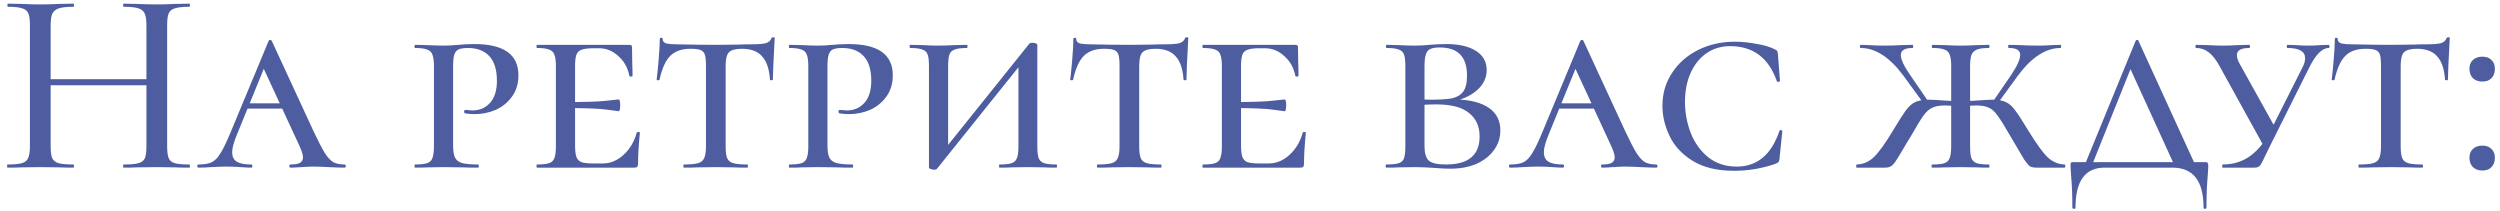 <?xml version="1.0" encoding="UTF-8"?> <svg xmlns="http://www.w3.org/2000/svg" width="343" height="29" viewBox="0 0 343 29" fill="none"><path d="M20.089 3.488C20.089 2.768 20.017 2.24 19.873 1.904C19.729 1.544 19.441 1.292 19.009 1.148C18.577 1.004 17.905 0.932 16.993 0.932C16.921 0.932 16.885 0.86 16.885 0.716C16.885 0.572 16.921 0.5 16.993 0.5L18.685 0.536C19.789 0.584 20.737 0.608 21.529 0.608C22.201 0.608 23.065 0.584 24.121 0.536L25.957 0.5C26.029 0.5 26.065 0.572 26.065 0.716C26.065 0.86 26.029 0.932 25.957 0.932C25.069 0.932 24.409 1.004 23.977 1.148C23.569 1.268 23.293 1.496 23.149 1.832C23.005 2.168 22.933 2.696 22.933 3.416V20.084C22.933 20.804 23.005 21.344 23.149 21.704C23.293 22.04 23.569 22.268 23.977 22.388C24.409 22.508 25.069 22.568 25.957 22.568C26.029 22.568 26.065 22.64 26.065 22.784C26.065 22.928 26.029 23 25.957 23C25.189 23 24.577 22.988 24.121 22.964L21.529 22.928L18.685 22.964C18.277 22.988 17.713 23 16.993 23C16.921 23 16.885 22.928 16.885 22.784C16.885 22.64 16.921 22.568 16.993 22.568C17.929 22.568 18.601 22.508 19.009 22.388C19.441 22.268 19.729 22.04 19.873 21.704C20.017 21.368 20.089 20.828 20.089 20.084V3.488ZM5.437 10.868H21.349V11.696H5.437V10.868ZM4.105 3.416C4.105 2.696 4.033 2.168 3.889 1.832C3.745 1.496 3.469 1.268 3.061 1.148C2.653 1.004 2.005 0.932 1.117 0.932C1.045 0.932 1.009 0.86 1.009 0.716C1.009 0.572 1.045 0.5 1.117 0.5L2.953 0.536C3.961 0.584 4.801 0.608 5.473 0.608C6.217 0.608 7.141 0.584 8.245 0.536L10.081 0.5C10.129 0.5 10.153 0.572 10.153 0.716C10.153 0.86 10.129 0.932 10.081 0.932C9.169 0.932 8.497 1.004 8.065 1.148C7.633 1.292 7.333 1.544 7.165 1.904C7.021 2.24 6.949 2.768 6.949 3.488V20.084C6.949 20.804 7.021 21.344 7.165 21.704C7.333 22.04 7.621 22.268 8.029 22.388C8.461 22.508 9.145 22.568 10.081 22.568C10.129 22.568 10.153 22.64 10.153 22.784C10.153 22.928 10.129 23 10.081 23C9.289 23 8.677 22.988 8.245 22.964L5.473 22.928L2.917 22.964C2.461 22.988 1.837 23 1.045 23C0.997 23 0.973 22.928 0.973 22.784C0.973 22.64 0.997 22.568 1.045 22.568C1.933 22.568 2.581 22.508 2.989 22.388C3.421 22.268 3.709 22.04 3.853 21.704C4.021 21.344 4.105 20.804 4.105 20.084V3.416ZM33.94 14.18H40.528L40.78 14.9H33.4L33.94 14.18ZM47.26 22.568C47.38 22.568 47.44 22.64 47.44 22.784C47.44 22.928 47.38 23 47.26 23C46.78 23 46.06 22.976 45.1 22.928C44.14 22.88 43.444 22.856 43.012 22.856C42.628 22.856 42.076 22.88 41.356 22.928C40.684 22.976 40.18 23 39.844 23C39.748 23 39.7 22.928 39.7 22.784C39.7 22.64 39.748 22.568 39.844 22.568C40.444 22.568 40.876 22.496 41.14 22.352C41.428 22.184 41.572 21.932 41.572 21.596C41.572 21.236 41.404 20.696 41.068 19.976L35.884 8.78L37.036 7.376L32.464 18.572C32.056 19.58 31.852 20.348 31.852 20.876C31.852 21.476 32.056 21.908 32.464 22.172C32.896 22.436 33.556 22.568 34.444 22.568C34.564 22.568 34.624 22.64 34.624 22.784C34.624 22.928 34.564 23 34.444 23C34.108 23 33.628 22.976 33.004 22.928C32.332 22.88 31.708 22.856 31.132 22.856C30.532 22.856 29.824 22.88 29.008 22.928C28.288 22.976 27.7 23 27.244 23C27.124 23 27.064 22.928 27.064 22.784C27.064 22.64 27.124 22.568 27.244 22.568C27.988 22.568 28.576 22.472 29.008 22.28C29.464 22.064 29.872 21.656 30.232 21.056C30.616 20.456 31.072 19.52 31.6 18.248L36.856 5.612C36.904 5.516 36.976 5.468 37.072 5.468C37.168 5.468 37.24 5.516 37.288 5.612L43.048 18.068C43.672 19.388 44.176 20.36 44.56 20.984C44.944 21.584 45.328 22.004 45.712 22.244C46.12 22.46 46.636 22.568 47.26 22.568ZM62.164 19.94C62.164 20.684 62.248 21.236 62.416 21.596C62.584 21.956 62.896 22.208 63.352 22.352C63.832 22.496 64.576 22.568 65.584 22.568C65.656 22.568 65.692 22.64 65.692 22.784C65.692 22.928 65.656 23 65.584 23C64.72 23 64.036 22.988 63.532 22.964L60.868 22.928L58.636 22.964C58.228 22.988 57.664 23 56.944 23C56.896 23 56.872 22.928 56.872 22.784C56.872 22.64 56.896 22.568 56.944 22.568C57.688 22.568 58.24 22.508 58.6 22.388C58.96 22.268 59.2 22.04 59.32 21.704C59.464 21.344 59.536 20.804 59.536 20.084V9.068C59.536 8.348 59.464 7.82 59.32 7.484C59.2 7.148 58.96 6.92 58.6 6.8C58.24 6.656 57.688 6.584 56.944 6.584C56.896 6.584 56.872 6.512 56.872 6.368C56.872 6.224 56.896 6.152 56.944 6.152L58.6 6.188C59.56 6.236 60.304 6.26 60.832 6.26C61.456 6.26 62.14 6.224 62.884 6.152C63.148 6.128 63.46 6.104 63.82 6.08C64.204 6.056 64.624 6.044 65.08 6.044C69.112 6.044 71.128 7.472 71.128 10.328C71.128 11.48 70.828 12.464 70.228 13.28C69.652 14.072 68.908 14.672 67.996 15.08C67.084 15.464 66.136 15.656 65.152 15.656C64.6 15.656 64.144 15.62 63.784 15.548C63.712 15.5 63.676 15.428 63.676 15.332C63.676 15.164 63.736 15.08 63.856 15.08C64.024 15.08 64.18 15.092 64.324 15.116C64.492 15.14 64.66 15.152 64.828 15.152C65.788 15.152 66.58 14.816 67.204 14.144C67.852 13.448 68.176 12.428 68.176 11.084C68.176 9.572 67.828 8.444 67.132 7.7C66.436 6.956 65.464 6.584 64.216 6.584C63.664 6.584 63.244 6.644 62.956 6.764C62.692 6.86 62.488 7.088 62.344 7.448C62.224 7.808 62.164 8.372 62.164 9.14V19.94ZM73.678 23C73.63 23 73.606 22.928 73.606 22.784C73.606 22.64 73.63 22.568 73.678 22.568C74.446 22.568 74.998 22.508 75.334 22.388C75.694 22.268 75.934 22.04 76.054 21.704C76.198 21.344 76.27 20.804 76.27 20.084V9.068C76.27 8.348 76.198 7.82 76.054 7.484C75.934 7.148 75.694 6.92 75.334 6.8C74.974 6.656 74.422 6.584 73.678 6.584C73.63 6.584 73.606 6.512 73.606 6.368C73.606 6.224 73.63 6.152 73.678 6.152H86.35C86.59 6.152 86.71 6.248 86.71 6.44L86.746 8.672C86.77 9.128 86.782 9.704 86.782 10.4C86.782 10.472 86.71 10.508 86.566 10.508C86.422 10.508 86.35 10.472 86.35 10.4C86.134 9.296 85.63 8.396 84.838 7.7C84.07 6.98 83.182 6.62 82.174 6.62H81.382C80.662 6.62 80.122 6.692 79.762 6.836C79.426 6.956 79.198 7.184 79.078 7.52C78.958 7.856 78.898 8.384 78.898 9.104V19.94C78.898 20.636 78.958 21.164 79.078 21.524C79.198 21.86 79.426 22.1 79.762 22.244C80.122 22.364 80.662 22.424 81.382 22.424H82.714C83.746 22.424 84.694 22.028 85.558 21.236C86.422 20.444 87.022 19.436 87.358 18.212C87.382 18.14 87.454 18.104 87.574 18.104C87.718 18.104 87.79 18.14 87.79 18.212C87.622 19.94 87.538 21.356 87.538 22.46C87.538 22.652 87.502 22.796 87.43 22.892C87.358 22.964 87.214 23 86.998 23H73.678ZM84.874 15.26C84.778 15.26 84.238 15.188 83.254 15.044C82.27 14.9 80.446 14.828 77.782 14.828V14C80.422 14 82.234 13.94 83.218 13.82C84.202 13.7 84.754 13.64 84.874 13.64C85.018 13.64 85.09 13.904 85.09 14.432C85.09 14.984 85.018 15.26 84.874 15.26ZM94.734 6.692C93.534 6.692 92.609 7.016 91.962 7.664C91.314 8.312 90.822 9.404 90.486 10.94C90.486 10.988 90.413 11.012 90.269 11.012C90.15 11.012 90.09 10.988 90.09 10.94C90.186 10.196 90.281 9.236 90.377 8.06C90.474 6.884 90.522 5.984 90.522 5.36C90.522 5.24 90.582 5.18 90.701 5.18C90.846 5.18 90.918 5.24 90.918 5.36C90.918 5.672 91.097 5.876 91.457 5.972C91.817 6.044 92.273 6.08 92.826 6.08C94.889 6.128 96.701 6.152 98.261 6.152L101.393 6.116C101.801 6.092 102.353 6.08 103.049 6.08C103.961 6.08 104.621 6.032 105.029 5.936C105.461 5.816 105.737 5.576 105.857 5.216C105.905 5.144 105.989 5.108 106.109 5.108C106.229 5.108 106.289 5.144 106.289 5.216C106.121 8.312 106.037 10.22 106.037 10.94C106.037 10.988 105.965 11.012 105.821 11.012C105.701 11.012 105.641 10.988 105.641 10.94C105.545 9.476 105.185 8.408 104.561 7.736C103.961 7.04 103.037 6.692 101.789 6.692C100.901 6.692 100.301 6.86 99.99 7.196C99.701 7.508 99.558 8.132 99.558 9.068V20.084C99.558 20.828 99.629 21.368 99.773 21.704C99.918 22.04 100.193 22.268 100.601 22.388C101.009 22.508 101.657 22.568 102.545 22.568C102.593 22.568 102.617 22.64 102.617 22.784C102.617 22.928 102.593 23 102.545 23C101.753 23 101.141 22.988 100.709 22.964L98.189 22.928L95.706 22.964C95.249 22.988 94.626 23 93.834 23C93.785 23 93.761 22.928 93.761 22.784C93.761 22.64 93.785 22.568 93.834 22.568C94.722 22.568 95.37 22.508 95.778 22.388C96.186 22.268 96.462 22.04 96.606 21.704C96.773 21.344 96.858 20.804 96.858 20.084V8.996C96.858 8.324 96.809 7.832 96.713 7.52C96.618 7.208 96.425 6.992 96.138 6.872C95.85 6.752 95.382 6.692 94.734 6.692ZM113.527 19.94C113.527 20.684 113.611 21.236 113.779 21.596C113.947 21.956 114.259 22.208 114.715 22.352C115.195 22.496 115.939 22.568 116.947 22.568C117.019 22.568 117.055 22.64 117.055 22.784C117.055 22.928 117.019 23 116.947 23C116.083 23 115.399 22.988 114.895 22.964L112.231 22.928L109.999 22.964C109.591 22.988 109.027 23 108.307 23C108.259 23 108.235 22.928 108.235 22.784C108.235 22.64 108.259 22.568 108.307 22.568C109.051 22.568 109.603 22.508 109.963 22.388C110.323 22.268 110.563 22.04 110.683 21.704C110.827 21.344 110.899 20.804 110.899 20.084V9.068C110.899 8.348 110.827 7.82 110.683 7.484C110.563 7.148 110.323 6.92 109.963 6.8C109.603 6.656 109.051 6.584 108.307 6.584C108.259 6.584 108.235 6.512 108.235 6.368C108.235 6.224 108.259 6.152 108.307 6.152L109.963 6.188C110.923 6.236 111.667 6.26 112.195 6.26C112.819 6.26 113.503 6.224 114.247 6.152C114.511 6.128 114.823 6.104 115.183 6.08C115.567 6.056 115.987 6.044 116.443 6.044C120.475 6.044 122.491 7.472 122.491 10.328C122.491 11.48 122.191 12.464 121.591 13.28C121.015 14.072 120.271 14.672 119.359 15.08C118.447 15.464 117.499 15.656 116.515 15.656C115.963 15.656 115.507 15.62 115.147 15.548C115.075 15.5 115.039 15.428 115.039 15.332C115.039 15.164 115.099 15.08 115.219 15.08C115.387 15.08 115.543 15.092 115.687 15.116C115.855 15.14 116.023 15.152 116.191 15.152C117.151 15.152 117.943 14.816 118.567 14.144C119.215 13.448 119.539 12.428 119.539 11.084C119.539 9.572 119.191 8.444 118.495 7.7C117.799 6.956 116.827 6.584 115.579 6.584C115.027 6.584 114.607 6.644 114.319 6.764C114.055 6.86 113.851 7.088 113.707 7.448C113.587 7.808 113.527 8.372 113.527 9.14V19.94ZM128.174 23.288C128.006 23.288 127.838 23.252 127.67 23.18C127.526 23.132 127.454 23.072 127.454 23V9.068C127.454 8.348 127.394 7.82 127.274 7.484C127.154 7.148 126.914 6.92 126.554 6.8C126.194 6.656 125.642 6.584 124.898 6.584C124.826 6.584 124.79 6.512 124.79 6.368C124.79 6.224 124.826 6.152 124.898 6.152L126.518 6.188C127.43 6.236 128.174 6.26 128.75 6.26C129.35 6.26 130.106 6.236 131.018 6.188L132.638 6.152C132.71 6.152 132.746 6.224 132.746 6.368C132.746 6.512 132.71 6.584 132.638 6.584C131.894 6.584 131.342 6.656 130.982 6.8C130.622 6.92 130.382 7.148 130.262 7.484C130.142 7.82 130.082 8.348 130.082 9.068V20.732L129.254 20.912L141.242 5.972C141.362 5.9 141.482 5.864 141.602 5.864C141.77 5.864 141.926 5.888 142.07 5.936C142.238 5.984 142.322 6.056 142.322 6.152V20.084C142.322 20.804 142.382 21.344 142.502 21.704C142.646 22.04 142.898 22.268 143.258 22.388C143.618 22.508 144.182 22.568 144.95 22.568C144.998 22.568 145.022 22.64 145.022 22.784C145.022 22.928 144.998 23 144.95 23C144.23 23 143.666 22.988 143.258 22.964L141.062 22.928L138.758 22.964C138.374 22.988 137.834 23 137.138 23C137.09 23 137.066 22.928 137.066 22.784C137.066 22.64 137.09 22.568 137.138 22.568C137.906 22.568 138.458 22.508 138.794 22.388C139.154 22.268 139.394 22.04 139.514 21.704C139.658 21.344 139.73 20.804 139.73 20.084V8.528L140.522 8.24L128.534 23.18C128.462 23.252 128.342 23.288 128.174 23.288ZM151.476 6.692C150.276 6.692 149.352 7.016 148.704 7.664C148.056 8.312 147.564 9.404 147.228 10.94C147.228 10.988 147.156 11.012 147.012 11.012C146.892 11.012 146.832 10.988 146.832 10.94C146.928 10.196 147.024 9.236 147.12 8.06C147.216 6.884 147.264 5.984 147.264 5.36C147.264 5.24 147.324 5.18 147.444 5.18C147.588 5.18 147.66 5.24 147.66 5.36C147.66 5.672 147.84 5.876 148.2 5.972C148.56 6.044 149.016 6.08 149.568 6.08C151.632 6.128 153.444 6.152 155.004 6.152L158.136 6.116C158.544 6.092 159.096 6.08 159.792 6.08C160.704 6.08 161.364 6.032 161.772 5.936C162.204 5.816 162.48 5.576 162.6 5.216C162.648 5.144 162.732 5.108 162.852 5.108C162.972 5.108 163.032 5.144 163.032 5.216C162.864 8.312 162.78 10.22 162.78 10.94C162.78 10.988 162.708 11.012 162.564 11.012C162.444 11.012 162.384 10.988 162.384 10.94C162.288 9.476 161.928 8.408 161.304 7.736C160.704 7.04 159.78 6.692 158.532 6.692C157.644 6.692 157.044 6.86 156.732 7.196C156.444 7.508 156.3 8.132 156.3 9.068V20.084C156.3 20.828 156.372 21.368 156.516 21.704C156.66 22.04 156.936 22.268 157.344 22.388C157.752 22.508 158.4 22.568 159.288 22.568C159.336 22.568 159.36 22.64 159.36 22.784C159.36 22.928 159.336 23 159.288 23C158.496 23 157.884 22.988 157.452 22.964L154.932 22.928L152.448 22.964C151.992 22.988 151.368 23 150.576 23C150.528 23 150.504 22.928 150.504 22.784C150.504 22.64 150.528 22.568 150.576 22.568C151.464 22.568 152.112 22.508 152.52 22.388C152.928 22.268 153.204 22.04 153.348 21.704C153.516 21.344 153.6 20.804 153.6 20.084V8.996C153.6 8.324 153.552 7.832 153.456 7.52C153.36 7.208 153.168 6.992 152.88 6.872C152.592 6.752 152.124 6.692 151.476 6.692ZM165.049 23C165.001 23 164.977 22.928 164.977 22.784C164.977 22.64 165.001 22.568 165.049 22.568C165.817 22.568 166.369 22.508 166.705 22.388C167.065 22.268 167.305 22.04 167.425 21.704C167.569 21.344 167.641 20.804 167.641 20.084V9.068C167.641 8.348 167.569 7.82 167.425 7.484C167.305 7.148 167.065 6.92 166.705 6.8C166.345 6.656 165.793 6.584 165.049 6.584C165.001 6.584 164.977 6.512 164.977 6.368C164.977 6.224 165.001 6.152 165.049 6.152H177.721C177.961 6.152 178.081 6.248 178.081 6.44L178.117 8.672C178.141 9.128 178.153 9.704 178.153 10.4C178.153 10.472 178.081 10.508 177.937 10.508C177.793 10.508 177.721 10.472 177.721 10.4C177.505 9.296 177.001 8.396 176.209 7.7C175.441 6.98 174.553 6.62 173.545 6.62H172.753C172.033 6.62 171.493 6.692 171.133 6.836C170.797 6.956 170.569 7.184 170.449 7.52C170.329 7.856 170.269 8.384 170.269 9.104V19.94C170.269 20.636 170.329 21.164 170.449 21.524C170.569 21.86 170.797 22.1 171.133 22.244C171.493 22.364 172.033 22.424 172.753 22.424H174.085C175.117 22.424 176.065 22.028 176.929 21.236C177.793 20.444 178.393 19.436 178.729 18.212C178.753 18.14 178.825 18.104 178.945 18.104C179.089 18.104 179.161 18.14 179.161 18.212C178.993 19.94 178.909 21.356 178.909 22.46C178.909 22.652 178.873 22.796 178.801 22.892C178.729 22.964 178.585 23 178.369 23H165.049ZM176.245 15.26C176.149 15.26 175.609 15.188 174.625 15.044C173.641 14.9 171.817 14.828 169.153 14.828V14C171.793 14 173.605 13.94 174.589 13.82C175.573 13.7 176.125 13.64 176.245 13.64C176.389 13.64 176.461 13.904 176.461 14.432C176.461 14.984 176.389 15.26 176.245 15.26ZM199.762 13.64C201.706 13.688 203.206 14.072 204.262 14.792C205.318 15.512 205.846 16.544 205.846 17.888C205.846 18.92 205.546 19.832 204.946 20.624C204.37 21.416 203.566 22.04 202.534 22.496C201.502 22.928 200.326 23.144 199.006 23.144C198.358 23.144 197.614 23.108 196.774 23.036C196.438 23.012 196.03 22.988 195.55 22.964C195.094 22.94 194.602 22.928 194.074 22.928L191.878 22.964C191.47 22.988 190.906 23 190.186 23C190.138 23 190.114 22.928 190.114 22.784C190.114 22.64 190.138 22.568 190.186 22.568C190.978 22.568 191.554 22.508 191.914 22.388C192.274 22.268 192.514 22.04 192.634 21.704C192.754 21.344 192.814 20.804 192.814 20.084V9.068C192.814 8.348 192.754 7.82 192.634 7.484C192.514 7.148 192.274 6.92 191.914 6.8C191.554 6.656 191.002 6.584 190.258 6.584C190.186 6.584 190.15 6.512 190.15 6.368C190.15 6.224 190.186 6.152 190.258 6.152L191.878 6.188C192.79 6.236 193.522 6.26 194.074 6.26C194.722 6.26 195.406 6.224 196.126 6.152C196.366 6.128 196.714 6.104 197.17 6.08C197.65 6.056 198.07 6.044 198.43 6.044C200.158 6.044 201.514 6.356 202.498 6.98C203.482 7.604 203.974 8.48 203.974 9.608C203.974 10.688 203.518 11.624 202.606 12.416C201.694 13.208 200.458 13.736 198.898 14L199.762 13.64ZM197.53 6.512C196.954 6.512 196.522 6.584 196.234 6.728C195.946 6.848 195.742 7.1 195.622 7.484C195.502 7.844 195.442 8.396 195.442 9.14V13.784L194.326 13.568C194.806 13.64 195.454 13.676 196.27 13.676C197.542 13.676 198.514 13.616 199.186 13.496C199.858 13.352 200.374 13.052 200.734 12.596C201.094 12.116 201.274 11.372 201.274 10.364C201.274 7.796 200.026 6.512 197.53 6.512ZM198.394 22.568C201.466 22.568 203.002 21.284 203.002 18.716C203.002 17.348 202.522 16.28 201.562 15.512C200.602 14.72 199.114 14.324 197.098 14.324C195.874 14.324 194.95 14.384 194.326 14.504L195.442 14.18V20.084C195.442 20.996 195.634 21.644 196.018 22.028C196.426 22.388 197.218 22.568 198.394 22.568ZM213.905 14.18H220.493L220.745 14.9H213.365L213.905 14.18ZM227.225 22.568C227.345 22.568 227.405 22.64 227.405 22.784C227.405 22.928 227.345 23 227.225 23C226.745 23 226.025 22.976 225.065 22.928C224.105 22.88 223.409 22.856 222.977 22.856C222.593 22.856 222.041 22.88 221.321 22.928C220.649 22.976 220.145 23 219.809 23C219.713 23 219.665 22.928 219.665 22.784C219.665 22.64 219.713 22.568 219.809 22.568C220.409 22.568 220.841 22.496 221.105 22.352C221.393 22.184 221.537 21.932 221.537 21.596C221.537 21.236 221.369 20.696 221.033 19.976L215.849 8.78L217.001 7.376L212.429 18.572C212.021 19.58 211.817 20.348 211.817 20.876C211.817 21.476 212.021 21.908 212.429 22.172C212.861 22.436 213.521 22.568 214.409 22.568C214.529 22.568 214.589 22.64 214.589 22.784C214.589 22.928 214.529 23 214.409 23C214.073 23 213.593 22.976 212.969 22.928C212.297 22.88 211.673 22.856 211.097 22.856C210.497 22.856 209.789 22.88 208.973 22.928C208.253 22.976 207.665 23 207.209 23C207.089 23 207.029 22.928 207.029 22.784C207.029 22.64 207.089 22.568 207.209 22.568C207.953 22.568 208.541 22.472 208.973 22.28C209.429 22.064 209.837 21.656 210.197 21.056C210.581 20.456 211.037 19.52 211.565 18.248L216.821 5.612C216.869 5.516 216.941 5.468 217.037 5.468C217.133 5.468 217.205 5.516 217.253 5.612L223.013 18.068C223.637 19.388 224.141 20.36 224.525 20.984C224.909 21.584 225.293 22.004 225.677 22.244C226.085 22.46 226.601 22.568 227.225 22.568ZM238.021 5.72C238.933 5.72 239.905 5.816 240.937 6.008C241.993 6.176 242.845 6.428 243.493 6.764C243.661 6.836 243.769 6.908 243.817 6.98C243.865 7.052 243.901 7.184 243.925 7.376L244.213 11.084C244.213 11.156 244.141 11.204 243.997 11.228C243.877 11.252 243.805 11.216 243.781 11.12C242.653 7.928 240.517 6.332 237.373 6.332C236.149 6.332 235.069 6.656 234.133 7.304C233.197 7.952 232.465 8.864 231.937 10.04C231.433 11.192 231.181 12.5 231.181 13.964C231.181 15.452 231.445 16.88 231.973 18.248C232.501 19.592 233.293 20.696 234.349 21.56C235.429 22.424 236.737 22.856 238.273 22.856C239.665 22.856 240.841 22.46 241.801 21.668C242.785 20.876 243.565 19.64 244.141 17.96C244.165 17.864 244.237 17.828 244.357 17.852C244.477 17.876 244.537 17.924 244.537 17.996L244.141 21.812C244.117 22.004 244.081 22.136 244.033 22.208C243.985 22.28 243.853 22.364 243.637 22.46C241.789 23.108 239.869 23.432 237.877 23.432C235.597 23.432 233.713 22.976 232.225 22.064C230.761 21.152 229.705 20.012 229.057 18.644C228.409 17.276 228.085 15.896 228.085 14.504C228.085 12.848 228.517 11.36 229.381 10.04C230.245 8.696 231.433 7.64 232.945 6.872C234.481 6.104 236.173 5.72 238.021 5.72ZM279.44 23C279.032 23 278.72 22.94 278.504 22.82C278.312 22.676 278.048 22.364 277.712 21.884C277.4 21.38 276.764 20.3 275.804 18.644C275.036 17.3 274.46 16.376 274.076 15.872C273.716 15.344 273.32 14.984 272.888 14.792C272.48 14.576 271.892 14.468 271.124 14.468C270.884 14.468 270.356 14.492 269.54 14.54L269.504 13.892C270.128 13.844 270.56 13.82 270.8 13.82C272.192 13.724 273.032 13.676 273.32 13.676C274.112 13.676 274.736 13.784 275.192 14C275.672 14.216 276.104 14.6 276.488 15.152C276.896 15.68 277.496 16.604 278.288 17.924C279.392 19.724 280.28 20.948 280.952 21.596C281.648 22.22 282.416 22.544 283.256 22.568C283.328 22.568 283.364 22.64 283.364 22.784C283.364 22.928 283.328 23 283.256 23H279.44ZM265.112 23C265.04 23 265.004 22.928 265.004 22.784C265.004 22.64 265.04 22.568 265.112 22.568C265.88 22.568 266.432 22.508 266.768 22.388C267.128 22.268 267.368 22.04 267.488 21.704C267.632 21.344 267.704 20.804 267.704 20.084V9.068C267.704 8.348 267.632 7.82 267.488 7.484C267.368 7.148 267.128 6.92 266.768 6.8C266.432 6.656 265.892 6.584 265.148 6.584C265.076 6.584 265.04 6.512 265.04 6.368C265.04 6.224 265.076 6.152 265.148 6.152L266.768 6.188C267.68 6.236 268.412 6.26 268.964 6.26C269.564 6.26 270.344 6.236 271.304 6.188L272.852 6.152C272.924 6.152 272.96 6.224 272.96 6.368C272.96 6.512 272.924 6.584 272.852 6.584C272.132 6.584 271.592 6.656 271.232 6.8C270.872 6.944 270.62 7.196 270.476 7.556C270.356 7.892 270.296 8.42 270.296 9.14V20.084C270.296 20.804 270.356 21.344 270.476 21.704C270.62 22.04 270.86 22.268 271.196 22.388C271.556 22.508 272.108 22.568 272.852 22.568C272.924 22.568 272.96 22.64 272.96 22.784C272.96 22.928 272.924 23 272.852 23C272.18 23 271.652 22.988 271.268 22.964L268.964 22.928L266.768 22.964C266.36 22.988 265.808 23 265.112 23ZM273.284 14.144L275.876 10.364C276.74 9.092 277.172 8.144 277.172 7.52C277.172 6.896 276.656 6.584 275.624 6.584C275.552 6.584 275.516 6.512 275.516 6.368C275.516 6.224 275.552 6.152 275.624 6.152L277.064 6.188C277.976 6.236 278.828 6.26 279.62 6.26C280.172 6.26 280.832 6.236 281.6 6.188L282.716 6.152C282.764 6.152 282.788 6.224 282.788 6.368C282.788 6.512 282.764 6.584 282.716 6.584C280.676 6.584 278.708 7.868 276.812 10.436L273.932 14.396L273.284 14.144ZM254.744 23C254.696 23 254.672 22.928 254.672 22.784C254.672 22.64 254.696 22.568 254.744 22.568C255.608 22.544 256.376 22.22 257.048 21.596C257.744 20.948 258.632 19.724 259.712 17.924C260.504 16.604 261.092 15.68 261.476 15.152C261.884 14.6 262.316 14.216 262.772 14C263.252 13.784 263.888 13.676 264.68 13.676C264.968 13.676 265.808 13.724 267.2 13.82C267.44 13.82 267.872 13.844 268.496 13.892L268.46 14.54C267.644 14.492 267.116 14.468 266.876 14.468C266.108 14.468 265.508 14.576 265.076 14.792C264.668 14.984 264.272 15.344 263.888 15.872C263.528 16.376 262.964 17.3 262.196 18.644C262.124 18.788 261.968 19.04 261.728 19.4C260.96 20.72 260.432 21.596 260.144 22.028C259.88 22.436 259.64 22.7 259.424 22.82C259.232 22.94 258.944 23 258.56 23H254.744ZM261.188 10.436C259.292 7.868 257.324 6.584 255.284 6.584C255.212 6.584 255.176 6.512 255.176 6.368C255.176 6.224 255.212 6.152 255.284 6.152L256.4 6.188C257.168 6.236 257.84 6.26 258.416 6.26C259.232 6.26 260.072 6.236 260.936 6.188L262.412 6.152C262.46 6.152 262.484 6.224 262.484 6.368C262.484 6.512 262.46 6.584 262.412 6.584C261.332 6.584 260.792 6.908 260.792 7.556C260.792 8.156 261.236 9.092 262.124 10.364L264.716 14.144L264.068 14.396L261.188 10.436ZM284.329 28.472C284.329 26.816 284.269 25.328 284.149 24.008C284.101 23.432 284.077 23.048 284.077 22.856C284.077 22.568 284.089 22.4 284.113 22.352C284.161 22.28 284.269 22.244 284.437 22.244H302.617C302.785 22.244 302.881 22.292 302.905 22.388C302.953 22.46 302.977 22.616 302.977 22.856C302.977 23.048 302.953 23.432 302.905 24.008C302.785 25.4 302.725 26.888 302.725 28.472C302.725 28.592 302.653 28.652 302.509 28.652C302.389 28.652 302.329 28.592 302.329 28.472C302.329 24.824 300.901 23 298.045 23H288.757C286.093 23 284.761 24.824 284.761 28.472C284.761 28.592 284.689 28.652 284.545 28.652C284.401 28.652 284.329 28.592 284.329 28.472ZM291.997 8.816L293.149 7.376L286.885 23H285.877L293.005 5.612C293.053 5.516 293.125 5.468 293.221 5.468C293.317 5.468 293.377 5.516 293.401 5.612L301.357 23H298.477L291.997 8.816ZM304.957 23C304.909 23 304.885 22.928 304.885 22.784C304.885 22.64 304.909 22.568 304.957 22.568C306.421 22.568 307.705 22.16 308.809 21.344C309.913 20.504 310.825 19.352 311.545 17.888L315.937 9.176C316.153 8.744 316.261 8.348 316.261 7.988C316.261 7.052 315.457 6.584 313.849 6.584C313.777 6.584 313.741 6.512 313.741 6.368C313.741 6.224 313.777 6.152 313.849 6.152L314.965 6.188C315.589 6.236 316.189 6.26 316.765 6.26C317.221 6.26 317.761 6.236 318.385 6.188L319.501 6.152C319.573 6.152 319.609 6.224 319.609 6.368C319.609 6.512 319.573 6.584 319.501 6.584C318.589 6.584 317.677 7.52 316.765 9.392L311.473 19.976L310.717 21.524C310.429 22.172 310.201 22.58 310.033 22.748C309.889 22.916 309.649 23 309.313 23H304.957ZM304.561 9.14C304.057 8.204 303.541 7.544 303.013 7.16C302.509 6.776 301.945 6.584 301.321 6.584C301.249 6.584 301.213 6.512 301.213 6.368C301.213 6.224 301.249 6.152 301.321 6.152L302.869 6.188C303.733 6.236 304.417 6.26 304.921 6.26C305.545 6.26 306.265 6.236 307.081 6.188L308.593 6.152C308.665 6.152 308.701 6.224 308.701 6.368C308.701 6.512 308.665 6.584 308.593 6.584C307.465 6.584 306.901 6.908 306.901 7.556C306.901 7.916 307.033 8.324 307.297 8.78L312.265 17.708L310.645 20.156L304.561 9.14ZM324.55 6.692C323.35 6.692 322.426 7.016 321.778 7.664C321.13 8.312 320.638 9.404 320.302 10.94C320.302 10.988 320.23 11.012 320.086 11.012C319.966 11.012 319.906 10.988 319.906 10.94C320.002 10.196 320.098 9.236 320.194 8.06C320.29 6.884 320.338 5.984 320.338 5.36C320.338 5.24 320.398 5.18 320.518 5.18C320.662 5.18 320.734 5.24 320.734 5.36C320.734 5.672 320.914 5.876 321.274 5.972C321.634 6.044 322.09 6.08 322.642 6.08C324.706 6.128 326.518 6.152 328.078 6.152L331.21 6.116C331.618 6.092 332.17 6.08 332.866 6.08C333.778 6.08 334.438 6.032 334.846 5.936C335.278 5.816 335.554 5.576 335.674 5.216C335.722 5.144 335.806 5.108 335.926 5.108C336.046 5.108 336.106 5.144 336.106 5.216C335.938 8.312 335.854 10.22 335.854 10.94C335.854 10.988 335.782 11.012 335.638 11.012C335.518 11.012 335.458 10.988 335.458 10.94C335.362 9.476 335.002 8.408 334.378 7.736C333.778 7.04 332.854 6.692 331.606 6.692C330.718 6.692 330.118 6.86 329.806 7.196C329.518 7.508 329.374 8.132 329.374 9.068V20.084C329.374 20.828 329.446 21.368 329.59 21.704C329.734 22.04 330.01 22.268 330.418 22.388C330.826 22.508 331.474 22.568 332.362 22.568C332.41 22.568 332.434 22.64 332.434 22.784C332.434 22.928 332.41 23 332.362 23C331.57 23 330.958 22.988 330.526 22.964L328.006 22.928L325.522 22.964C325.066 22.988 324.442 23 323.65 23C323.602 23 323.578 22.928 323.578 22.784C323.578 22.64 323.602 22.568 323.65 22.568C324.538 22.568 325.186 22.508 325.594 22.388C326.002 22.268 326.278 22.04 326.422 21.704C326.59 21.344 326.674 20.804 326.674 20.084V8.996C326.674 8.324 326.626 7.832 326.53 7.52C326.434 7.208 326.242 6.992 325.954 6.872C325.666 6.752 325.198 6.692 324.55 6.692ZM340.572 23.396C340.044 23.396 339.612 23.24 339.276 22.928C338.964 22.592 338.808 22.16 338.808 21.632C338.808 21.128 338.964 20.732 339.276 20.444C339.612 20.132 340.044 19.976 340.572 19.976C341.124 19.976 341.544 20.132 341.832 20.444C342.144 20.732 342.3 21.128 342.3 21.632C342.3 22.184 342.144 22.616 341.832 22.928C341.544 23.24 341.124 23.396 340.572 23.396ZM340.572 11.192C340.044 11.192 339.612 11.036 339.276 10.724C338.964 10.388 338.808 9.956 338.808 9.428C338.808 8.924 338.964 8.528 339.276 8.24C339.612 7.928 340.044 7.772 340.572 7.772C341.124 7.772 341.544 7.928 341.832 8.24C342.144 8.528 342.3 8.924 342.3 9.428C342.3 9.98 342.144 10.412 341.832 10.724C341.544 11.036 341.124 11.192 340.572 11.192Z" fill="#4E5D9F"></path></svg> 